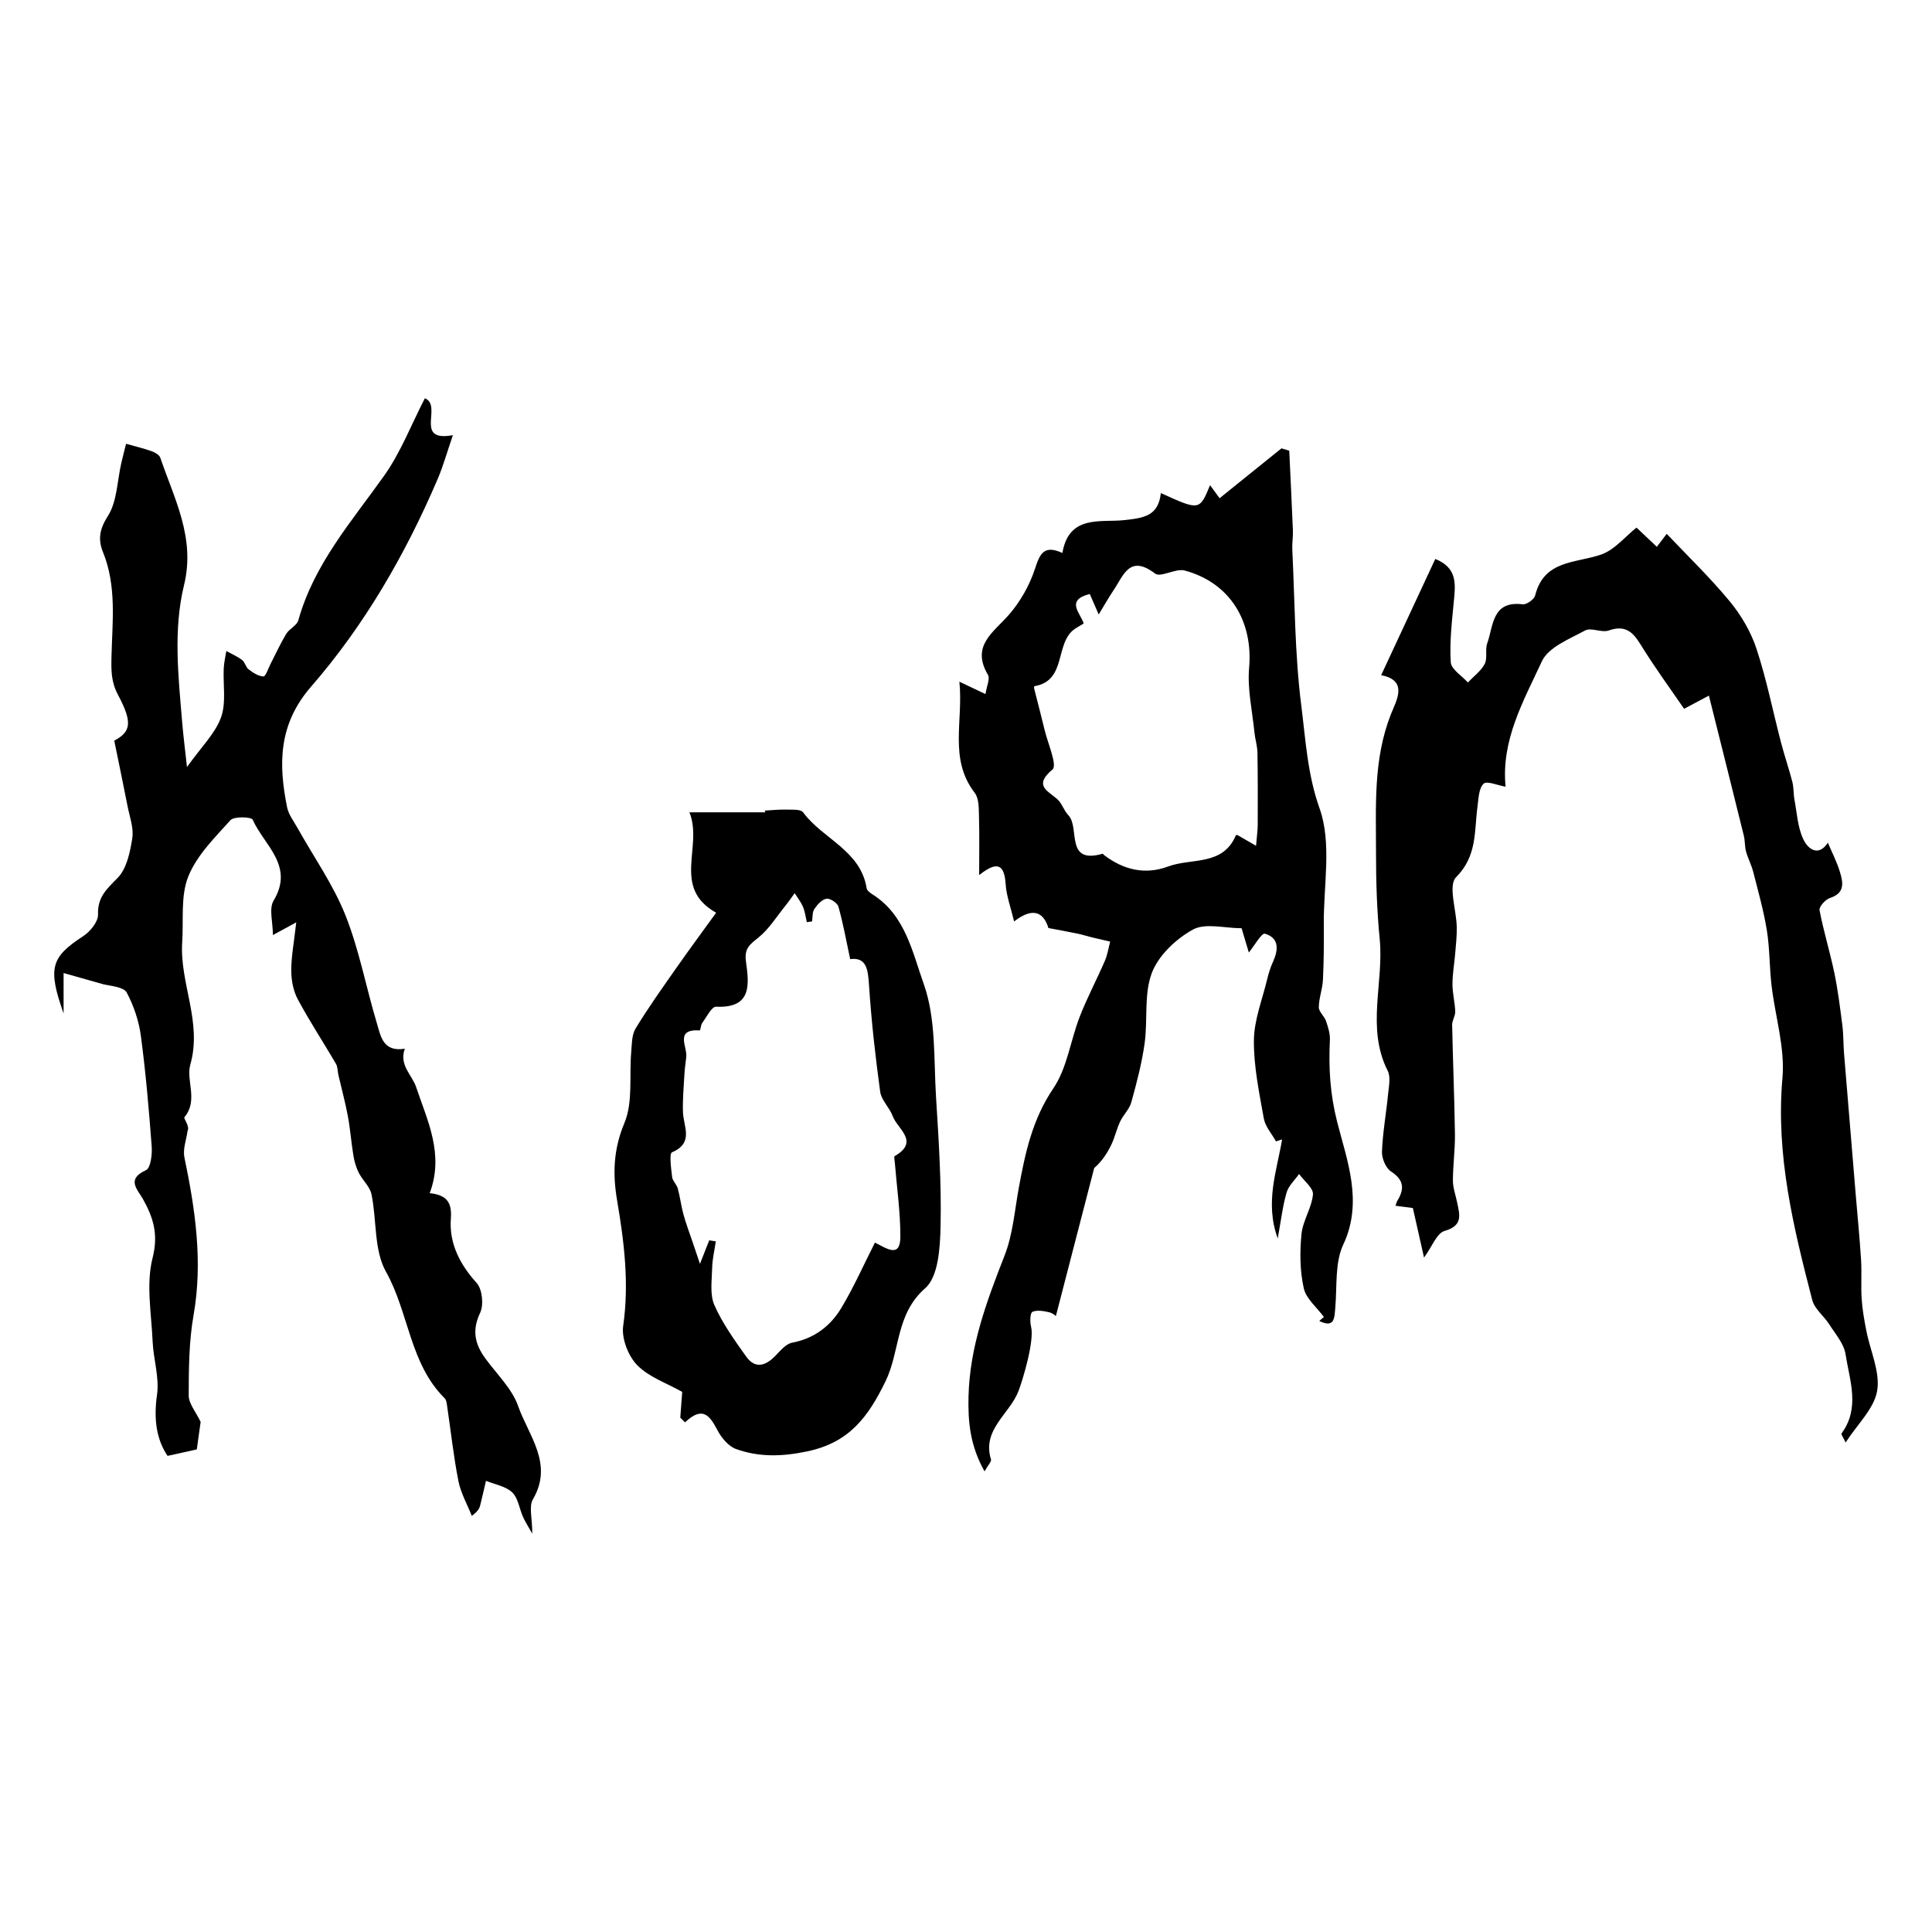 <?xml version="1.0" encoding="utf-8"?>
<!-- Generator: Adobe Illustrator 16.0.0, SVG Export Plug-In . SVG Version: 6.00 Build 0)  -->
<!DOCTYPE svg PUBLIC "-//W3C//DTD SVG 1.0//EN" "http://www.w3.org/TR/2001/REC-SVG-20010904/DTD/svg10.dtd">
<svg version="1.0" id="Layer_1" xmlns="http://www.w3.org/2000/svg" xmlns:xlink="http://www.w3.org/1999/xlink" x="0px" y="0px"
	 width="800px" height="800px" viewBox="0 0 800 800" enable-background="new 0 0 800 800" xml:space="preserve">
<g>
	<path fill-rule="evenodd" clip-rule="evenodd" d="M122.67,381.927c-4.408,2.398-6.468,3.518-9.666,5.258
		c0-5.345-1.716-10.934,0.296-14.278c8.7-14.451-4.002-22.931-8.655-33.483c-0.52-1.181-7.715-1.47-9.206,0.182
		c-6.536,7.245-13.981,14.604-17.487,23.368c-3.231,8.081-1.893,18-2.504,27.115c-1.137,16.98,8.389,33.042,3.361,50.726
		c-1.874,6.59,3.399,14.813-2.445,21.793c-0.446,0.531,2.349,3.777,1.294,5.707c-0.489,3.641-2.006,7.494-1.301,10.887
		c4.493,21.635,7.698,43.158,3.792,65.389c-1.911,10.881-1.987,22.156-2.01,33.254c-0.008,3.359,2.946,6.727,4.943,10.934
		c-0.392,2.801-1.021,7.299-1.593,11.393c-3.461,0.766-7.351,1.629-12.11,2.68c-4.719-7.008-5.762-15.52-4.359-25.324
		c1.022-7.139-1.501-14.723-1.826-22.135c-0.505-11.537-2.76-23.672-0.02-34.473c2.478-9.766,0.338-16.65-3.919-24.307
		c-2.287-4.113-7.145-8.291,1.2-12.074c1.92-0.871,2.606-6.467,2.359-9.775c-1.147-15.316-2.459-30.643-4.487-45.859
		c-0.82-6.156-2.931-12.408-5.835-17.883c-1.213-2.287-6.024-2.664-9.591-3.424c-5.062-1.432-10.126-2.865-16.569-4.691
		c0,6.289,0,10.346,0,16.738c-6.71-18.961-5.141-23.349,8.176-32.042c2.874-1.875,6.185-5.973,6.083-8.937
		c-0.245-7.188,3.574-10.526,8.095-15.114c3.784-3.839,5.192-10.704,6.093-16.473c0.661-4.228-1.102-8.871-1.965-13.293
		c-1.71-8.766-3.546-17.507-5.5-27.092c6.713-3.623,7.813-7.243,1.569-18.936c-2.886-5.407-2.858-10.046-2.712-16.032
		c0.349-14.33,2.188-29.079-3.521-43.092c-2.083-5.112-1.53-9.417,1.994-14.915c3.867-6.032,3.868-14.537,5.583-21.957
		c0.642-2.774,1.365-5.529,1.979-8c3.925,1.111,7.28,1.896,10.502,3.049c1.397,0.499,3.259,1.508,3.666,2.708
		c5.786,17.058,14.609,33.166,9.845,52.707c-4.527,18.562-2.37,37.772-0.794,56.712c0.485,5.823,1.235,11.625,1.999,18.68
		c5.954-8.363,11.672-13.856,14.094-20.545c2.215-6.12,0.797-13.535,1.132-20.371c0.117-2.388,0.69-4.753,1.057-7.129
		c2.202,1.214,4.57,2.216,6.548,3.728c1.196,0.913,1.519,2.979,2.719,3.883c1.815,1.369,4.034,2.851,6.121,2.915
		c0.918,0.028,1.965-3.302,2.911-5.132c2.161-4.178,4.091-8.49,6.521-12.503c1.282-2.118,4.405-3.446,5.006-5.601
		c6.47-23.232,22.033-40.871,35.554-59.912c6.847-9.644,11.192-21.064,16.845-32.025c7.516,3.012-4.771,18.271,11.602,15.27
		c-2.426,7.048-4.024,12.849-6.374,18.327c-13.332,31.094-30.189,60.316-52.331,85.787c-13.571,15.611-13.559,32.02-9.949,49.97
		c0.601,2.988,2.714,5.699,4.259,8.464c6.723,12.043,14.83,23.524,19.893,36.224c5.724,14.358,8.536,29.858,13.026,44.739
		c1.573,5.207,2.431,12.029,11.569,10.539c-2.469,6.838,3.002,10.84,4.688,15.889c4.594,13.76,11.715,27.801,5.612,43.932
		c6.877,0.727,9.285,3.641,8.769,10.498c-0.771,10.215,3.648,18.898,10.691,26.705c2.344,2.6,2.982,9.094,1.414,12.383
		c-3.442,7.221-2.154,12.877,2.102,18.756c4.735,6.543,11.113,12.543,13.669,19.863c4.267,12.217,14.751,23.859,6.081,38.59
		c-1.716,2.914-0.248,7.703-0.248,14.221c-1.904-3.424-3.042-5.152-3.867-7.02c-1.505-3.406-1.99-7.777-4.452-10.107
		c-2.703-2.557-7.159-3.264-10.85-4.777c-0.788,3.363-1.546,6.729-2.379,10.082c-0.307,1.234-0.792,2.424-3.494,4.436
		c-1.898-4.787-4.548-9.428-5.534-14.395c-2.012-10.148-3.109-20.473-4.634-30.717c-0.184-1.242-0.298-2.82-1.083-3.602
		c-14.503-14.398-14.776-35.451-24.282-52.367c-5.039-8.969-3.784-21.365-6.004-32.082c-0.656-3.166-3.676-5.783-5.231-8.846
		c-1.095-2.156-1.825-4.59-2.226-6.982c-0.914-5.482-1.309-11.055-2.323-16.512c-1.063-5.734-2.612-11.377-3.925-17.068
		c-0.358-1.551-0.253-3.348-1.015-4.65c-5.221-8.918-10.919-17.578-15.798-26.676c-1.86-3.469-2.689-7.875-2.702-11.857
		C120.587,396.131,121.732,390.324,122.67,381.927z"/>
	<path fill-rule="evenodd" clip-rule="evenodd" d="M397.253,282.271c4.369,2.075,7.009,3.328,10.819,5.135
		c0.496-3.361,1.957-6.37,1.017-7.962c-7.114-12.059,2.235-17.503,8.683-24.889c4.72-5.406,8.54-12.181,10.775-18.996
		c2.028-6.197,3.667-10.098,11.374-6.59c2.654-15.92,15.951-12.577,25.291-13.57c8.461-0.897,14.435-1.679,15.472-11.231
		c16.007,7.286,16.007,7.286,20.379-3.268c1.377,1.885,3.015,4.127,3.942,5.4c10.14-8.17,17.879-14.408,25.62-20.646
		c1.076,0.325,2.151,0.648,3.226,0.971c0.515,11.031,1.07,22.061,1.511,33.096c0.104,2.564-0.375,5.153-0.252,7.715
		c1.058,21.603,1.009,43.352,3.728,64.747c1.797,14.13,2.507,28.312,7.587,42.614c5.098,14.352,1.599,31.78,1.733,47.862
		c0.063,7.704,0.017,15.419-0.358,23.111c-0.188,3.793-1.681,7.543-1.703,11.32c-0.014,1.869,2.265,3.646,2.958,5.652
		c0.869,2.518,1.744,5.254,1.623,7.848c-0.536,11.52,0.01,22.141,3.029,34.039c3.945,15.547,10.872,32.965,2.533,50.676
		c-3.541,7.518-2.557,17.225-3.312,25.967c-0.388,4.469-0.219,8.824-6.654,5.711c0.641-0.551,1.28-1.104,1.922-1.654
		c-2.902-3.955-7.383-7.561-8.349-11.945c-1.59-7.203-1.656-14.984-0.927-22.379c0.548-5.574,4.239-10.842,4.75-16.408
		c0.239-2.625-3.702-5.635-5.747-8.471c-1.784,2.547-4.354,4.865-5.178,7.691c-1.624,5.594-2.28,11.473-3.661,18.992
		c-5.422-14.902-0.367-27.93,1.807-41.01c-0.843,0.273-1.686,0.549-2.528,0.822c-1.739-3.146-4.443-6.121-5.041-9.471
		c-1.913-10.713-4.203-21.572-4.108-32.354c0.073-8.396,3.438-16.773,5.451-25.131c0.6-2.49,1.354-4.993,2.416-7.316
		c2.292-5.018,2.704-9.947-3.313-11.728c-1.353-0.4-4.458,5.128-6.65,7.796c-0.816-2.732-1.979-6.626-3.006-10.058
		c-7.013,0-14.991-2.282-20.158,0.557c-7,3.85-14.257,10.709-17.001,17.945c-3.338,8.811-1.638,19.424-2.988,29.137
		c-1.146,8.238-3.29,16.371-5.506,24.408c-0.793,2.877-3.331,5.225-4.642,8.018c-1.464,3.115-2.193,6.58-3.693,9.676
		c-1.726,3.563-3.947,6.887-7.044,9.549c-5.266,20.34-10.527,40.68-15.868,61.309c0.158,0.096-1.202-1.221-2.781-1.582
		c-2.271-0.52-5.02-1.041-6.926-0.166c-0.956,0.438-1.081,4.107-0.576,6.053c1.498,5.766-3.342,21.906-5.207,26.775
		c-3.628,9.484-15.205,15.873-11.372,28.328c0.248,0.803-1.086,2.088-2.669,4.9c-5.989-10.648-6.901-20.529-6.638-31.074
		c0.518-20.678,7.53-39.406,14.935-58.309c3.444-8.789,4.163-18.674,5.896-28.102c2.657-14.445,5.633-28.357,14.305-41.143
		c5.738-8.463,7.077-19.822,10.922-29.676c3.064-7.855,7.043-15.35,10.4-23.097c1.087-2.505,1.485-5.305,2.199-7.97
		c-2.493-0.578-4.993-1.13-7.479-1.738c-2.001-0.49-3.968-1.131-5.981-1.552c-3.701-0.773-7.427-1.434-12.118-2.328
		c-1.74-5.733-5.705-9.34-14.204-2.73c-1.356-5.73-3.182-10.539-3.503-15.447c-0.544-8.295-3.523-9.645-10.969-3.751
		c0-8.813,0.154-16.73-0.077-24.634c-0.093-3.195-0.016-7.145-1.758-9.414C392.775,314.188,398.985,298.517,397.253,282.271z
		 M520.101,350.221c0.354-4.228,0.688-6.414,0.694-8.599c0.031-9.995,0.065-19.992-0.117-29.983
		c-0.054-2.83-0.972-5.632-1.253-8.469c-0.883-8.872-2.959-17.869-2.192-26.61c1.689-19.272-7.87-35.244-26.67-40.317
		c-3.774-1.021-9.939,3.042-12.312,1.233c-10.563-8.053-13.07,0.917-17.161,6.947c-1.925,2.844-3.603,5.855-6.141,10.013
		c-1.529-3.508-2.563-5.875-3.696-8.473c-10.309,2.583-3.727,7.997-2.528,12.222c-1.334,0.802-2.441,1.416-3.496,2.111
		c-8.704,5.747-3.243,21.558-16.894,23.834c-0.097,0.016-0.2,0.618-0.128,0.905c1.432,5.711,2.958,11.402,4.322,17.129
		c1.349,5.661,5.363,14.697,3.295,16.448c-7.738,6.553-2.39,8.583,1.901,12.232c1.998,1.7,2.778,4.766,4.644,6.697
		c4.947,5.126-1.56,20.496,14.188,15.977c0.16-0.045,0.45,0.422,0.704,0.614c8.022,6.083,16.935,8.214,26.455,4.654
		c9.639-3.604,22.671-0.075,28.049-12.953c0.048-0.117,0.523-0.058,0.621-0.068C514.542,347.012,516.585,348.191,520.101,350.221z"
		/>
	<path fill-rule="evenodd" clip-rule="evenodd" d="M589.663,520.74c-1.398-6.201-2.879-12.779-4.623-20.521
		c-1.512-0.197-4.187-0.549-7.188-0.943c0.217-0.605,0.357-1.414,0.757-2.063c3.026-4.918,2.764-8.629-2.642-12.152
		c-2.181-1.42-3.835-5.465-3.724-8.238c0.318-7.973,1.769-15.895,2.545-23.861c0.312-3.184,1.129-6.99-0.169-9.561
		c-8.983-17.787-1.535-36.434-3.315-54.564c-1.167-11.88-1.533-23.882-1.528-35.828c0.009-19.24-1.174-38.564,6.146-57.206
		c2.164-5.507,7.448-14.03-4.016-16.224c7.595-16.309,15.02-32.251,22.414-48.128c9.361,3.747,8.341,10.713,7.655,17.829
		c-0.799,8.307-1.776,16.706-1.243,24.969c0.188,2.921,4.595,5.57,7.076,8.342c2.391-2.52,5.414-4.704,6.967-7.662
		c1.241-2.362,0.103-5.878,1.045-8.515c2.603-7.283,1.911-17.744,14.687-16.188c1.615,0.197,4.766-2.044,5.17-3.666
		c3.688-14.755,16.674-13.278,27.224-16.901c5.694-1.955,10.134-7.561,14.733-11.194c2.647,2.501,5.537,5.227,8.423,7.953
		c1.528-2.005,3.054-4.009,4.092-5.369c8.416,8.902,17.823,17.949,26.085,27.943c4.744,5.738,8.775,12.635,11.1,19.68
		c4.178,12.667,6.77,25.85,10.145,38.789c1.431,5.476,3.289,10.842,4.696,16.324c0.615,2.403,0.428,5.001,0.887,7.46
		c1.02,5.45,1.319,11.287,3.603,16.178c2.234,4.798,6.671,7.086,10.208,1.505c1.604,3.802,3.669,7.791,4.963,12.014
		c1.338,4.367,2.28,8.851-4.081,10.889c-1.876,0.6-4.593,3.632-4.322,5.057c1.647,8.704,4.308,17.21,6.111,25.89
		c1.5,7.209,2.41,14.551,3.34,21.859c0.488,3.811,0.377,7.691,0.688,11.529c1.597,19.604,3.238,39.205,4.868,58.809
		c0.745,8.938,1.641,17.865,2.193,26.816c0.332,5.346-0.111,10.738,0.242,16.082c0.293,4.412,1.091,8.813,1.935,13.166
		c1.622,8.344,5.787,17.043,4.482,24.857c-1.229,7.365-8.14,13.779-13.065,21.406c-1.019-2.182-1.943-3.395-1.69-3.736
		c7.804-10.576,3.348-21.943,1.656-32.855c-0.676-4.369-4.233-8.367-6.765-12.355c-2.196-3.463-6.056-6.34-7.013-10.037
		c-7.804-30.113-15.161-60.154-12.342-91.961c1.113-12.57-3.042-25.578-4.529-38.42c-0.872-7.544-0.719-15.229-1.931-22.705
		c-1.316-8.152-3.59-16.158-5.632-24.181c-0.732-2.879-2.188-5.572-2.976-8.442c-0.58-2.114-0.396-4.433-0.922-6.568
		c-4.626-18.753-9.334-37.485-14.463-58.003c-2.796,1.484-6.373,3.388-10.27,5.46c-5.431-7.94-12.115-17.026-18.006-26.602
		c-3.325-5.402-6.505-8.188-13.207-5.82c-2.912,1.032-7.276-1.362-9.789-0.001c-6.5,3.52-15.196,6.938-17.894,12.769
		c-7.582,16.375-16.957,32.72-15.014,51.916c-3.266-0.548-7.779-2.536-9.113-1.242c-2.021,1.958-2.082,6.162-2.529,9.474
		c-1.376,10.155-0.038,20.371-8.861,29.245c-3.386,3.401,0.14,13.552,0.275,20.632c0.07,3.598-0.335,7.212-0.632,10.809
		c-0.354,4.278-1.137,8.547-1.145,12.823c-0.006,3.771,1.018,7.539,1.148,11.326c0.063,1.848-1.319,3.738-1.281,5.594
		c0.308,15.061,0.948,30.111,1.159,45.172c0.09,6.418-0.838,12.846-0.841,19.27c-0.001,2.965,1.111,5.93,1.72,8.895
		c1.05,5.123,2.632,9.723-5.149,11.939C594.939,510.623,593.006,516.184,589.663,520.74z"/>
	<path fill-rule="evenodd" clip-rule="evenodd" d="M281.689,587.004c0.305-4.061,0.61-8.123,0.8-10.648
		c-6.483-3.668-13.843-6.143-18.659-11.094c-3.719-3.826-6.524-11.08-5.783-16.244c2.534-17.654,0.401-34.773-2.529-52.029
		c-1.841-10.84-1.552-21.039,3.028-31.959c3.624-8.645,1.967-19.475,2.822-29.32c0.29-3.332,0.192-7.166,1.815-9.832
		c5.266-8.648,11.163-16.922,16.978-25.224c5.442-7.772,11.091-15.398,16.38-22.718c-18.554-10.42-5.324-27.337-11.06-41.575
		c11.509,0,21.461,0,31.414,0c-0.08-0.238-0.159-0.474-0.24-0.712c2.955-0.155,5.913-0.493,8.862-0.41
		c2.412,0.068,6.015-0.248,7.023,1.126c8.108,11.031,23.822,15.725,26.317,31.442c0.161,1.01,1.579,2,2.626,2.667
		c13.427,8.55,16.414,24.083,20.999,36.912c5.167,14.461,4.122,31.248,5.12,47.066c1.116,17.727,2.252,35.52,1.868,53.25
		c-0.19,8.838-0.861,20.902-6.375,25.73c-12.306,10.773-10.335,26.016-16.397,38.48c-7.199,14.803-14.975,25.373-32.344,29.047
		c-10.509,2.221-19.966,2.473-29.562-0.947c-3.127-1.115-6.031-4.619-7.682-7.746c-3.138-5.941-6.054-10.33-13.458-3.305
		C282.996,588.311,282.343,587.656,281.689,587.004z M336.258,381.55c-0.725,0.094-1.45,0.191-2.173,0.285
		c-0.503-2.115-0.746-4.34-1.577-6.316c-0.851-2.02-2.277-3.794-3.452-5.676c-1.264,1.725-2.459,3.504-3.803,5.164
		c-3.663,4.528-6.825,9.71-11.272,13.278c-3.513,2.819-5.809,4.392-5.105,9.726c1.197,9.107,2.883,19.563-12.358,18.848
		c-1.819-0.086-3.942,4.281-5.733,6.723c-0.629,0.857-0.744,3.098-0.994,3.082c-10.613-0.646-5.077,6.801-5.631,11.129
		c-0.309,2.422-0.637,4.848-0.772,7.283c-0.287,5.137-0.755,10.287-0.589,15.414c0.195,6.01,4.639,12.729-4.513,16.652
		c-1.257,0.539-0.377,6.688,0.021,10.184c0.191,1.668,1.892,3.117,2.354,4.816c0.966,3.551,1.382,7.25,2.357,10.797
		c1.06,3.848,2.502,7.592,3.778,11.379c0.709,2.105,1.422,4.213,3.045,9.02c2.03-5.16,2.931-7.451,3.833-9.74
		c0.909,0.141,1.818,0.283,2.727,0.424c-0.534,3.67-1.432,7.332-1.513,11.012c-0.115,5.162-1.021,10.953,0.92,15.371
		c3.322,7.563,8.304,14.475,13.134,21.271c3.729,5.25,8.021,3.961,12.101-0.234c2.067-2.127,4.377-4.971,6.963-5.459
		c9.146-1.736,15.85-6.871,20.367-14.381c5.172-8.6,9.248-17.859,13.921-27.072c4.853,2.426,10.502,6.576,10.525-2.383
		c0.024-10.264-1.471-20.531-2.296-30.795c-0.072-0.904-0.425-2.42-0.062-2.629c10.51-6.029,1.129-11.236-0.803-16.533
		c-1.296-3.557-4.707-6.6-5.195-10.145c-2.004-14.572-3.637-29.223-4.604-43.898c-0.438-6.67-0.992-11.881-7.82-11
		c-1.689-7.863-2.939-14.897-4.871-21.739c-0.433-1.531-3.452-3.508-4.947-3.262c-1.888,0.309-3.802,2.444-5.013,4.254
		C336.313,377.73,336.534,379.804,336.258,381.55z"/>
</g>
</svg>
